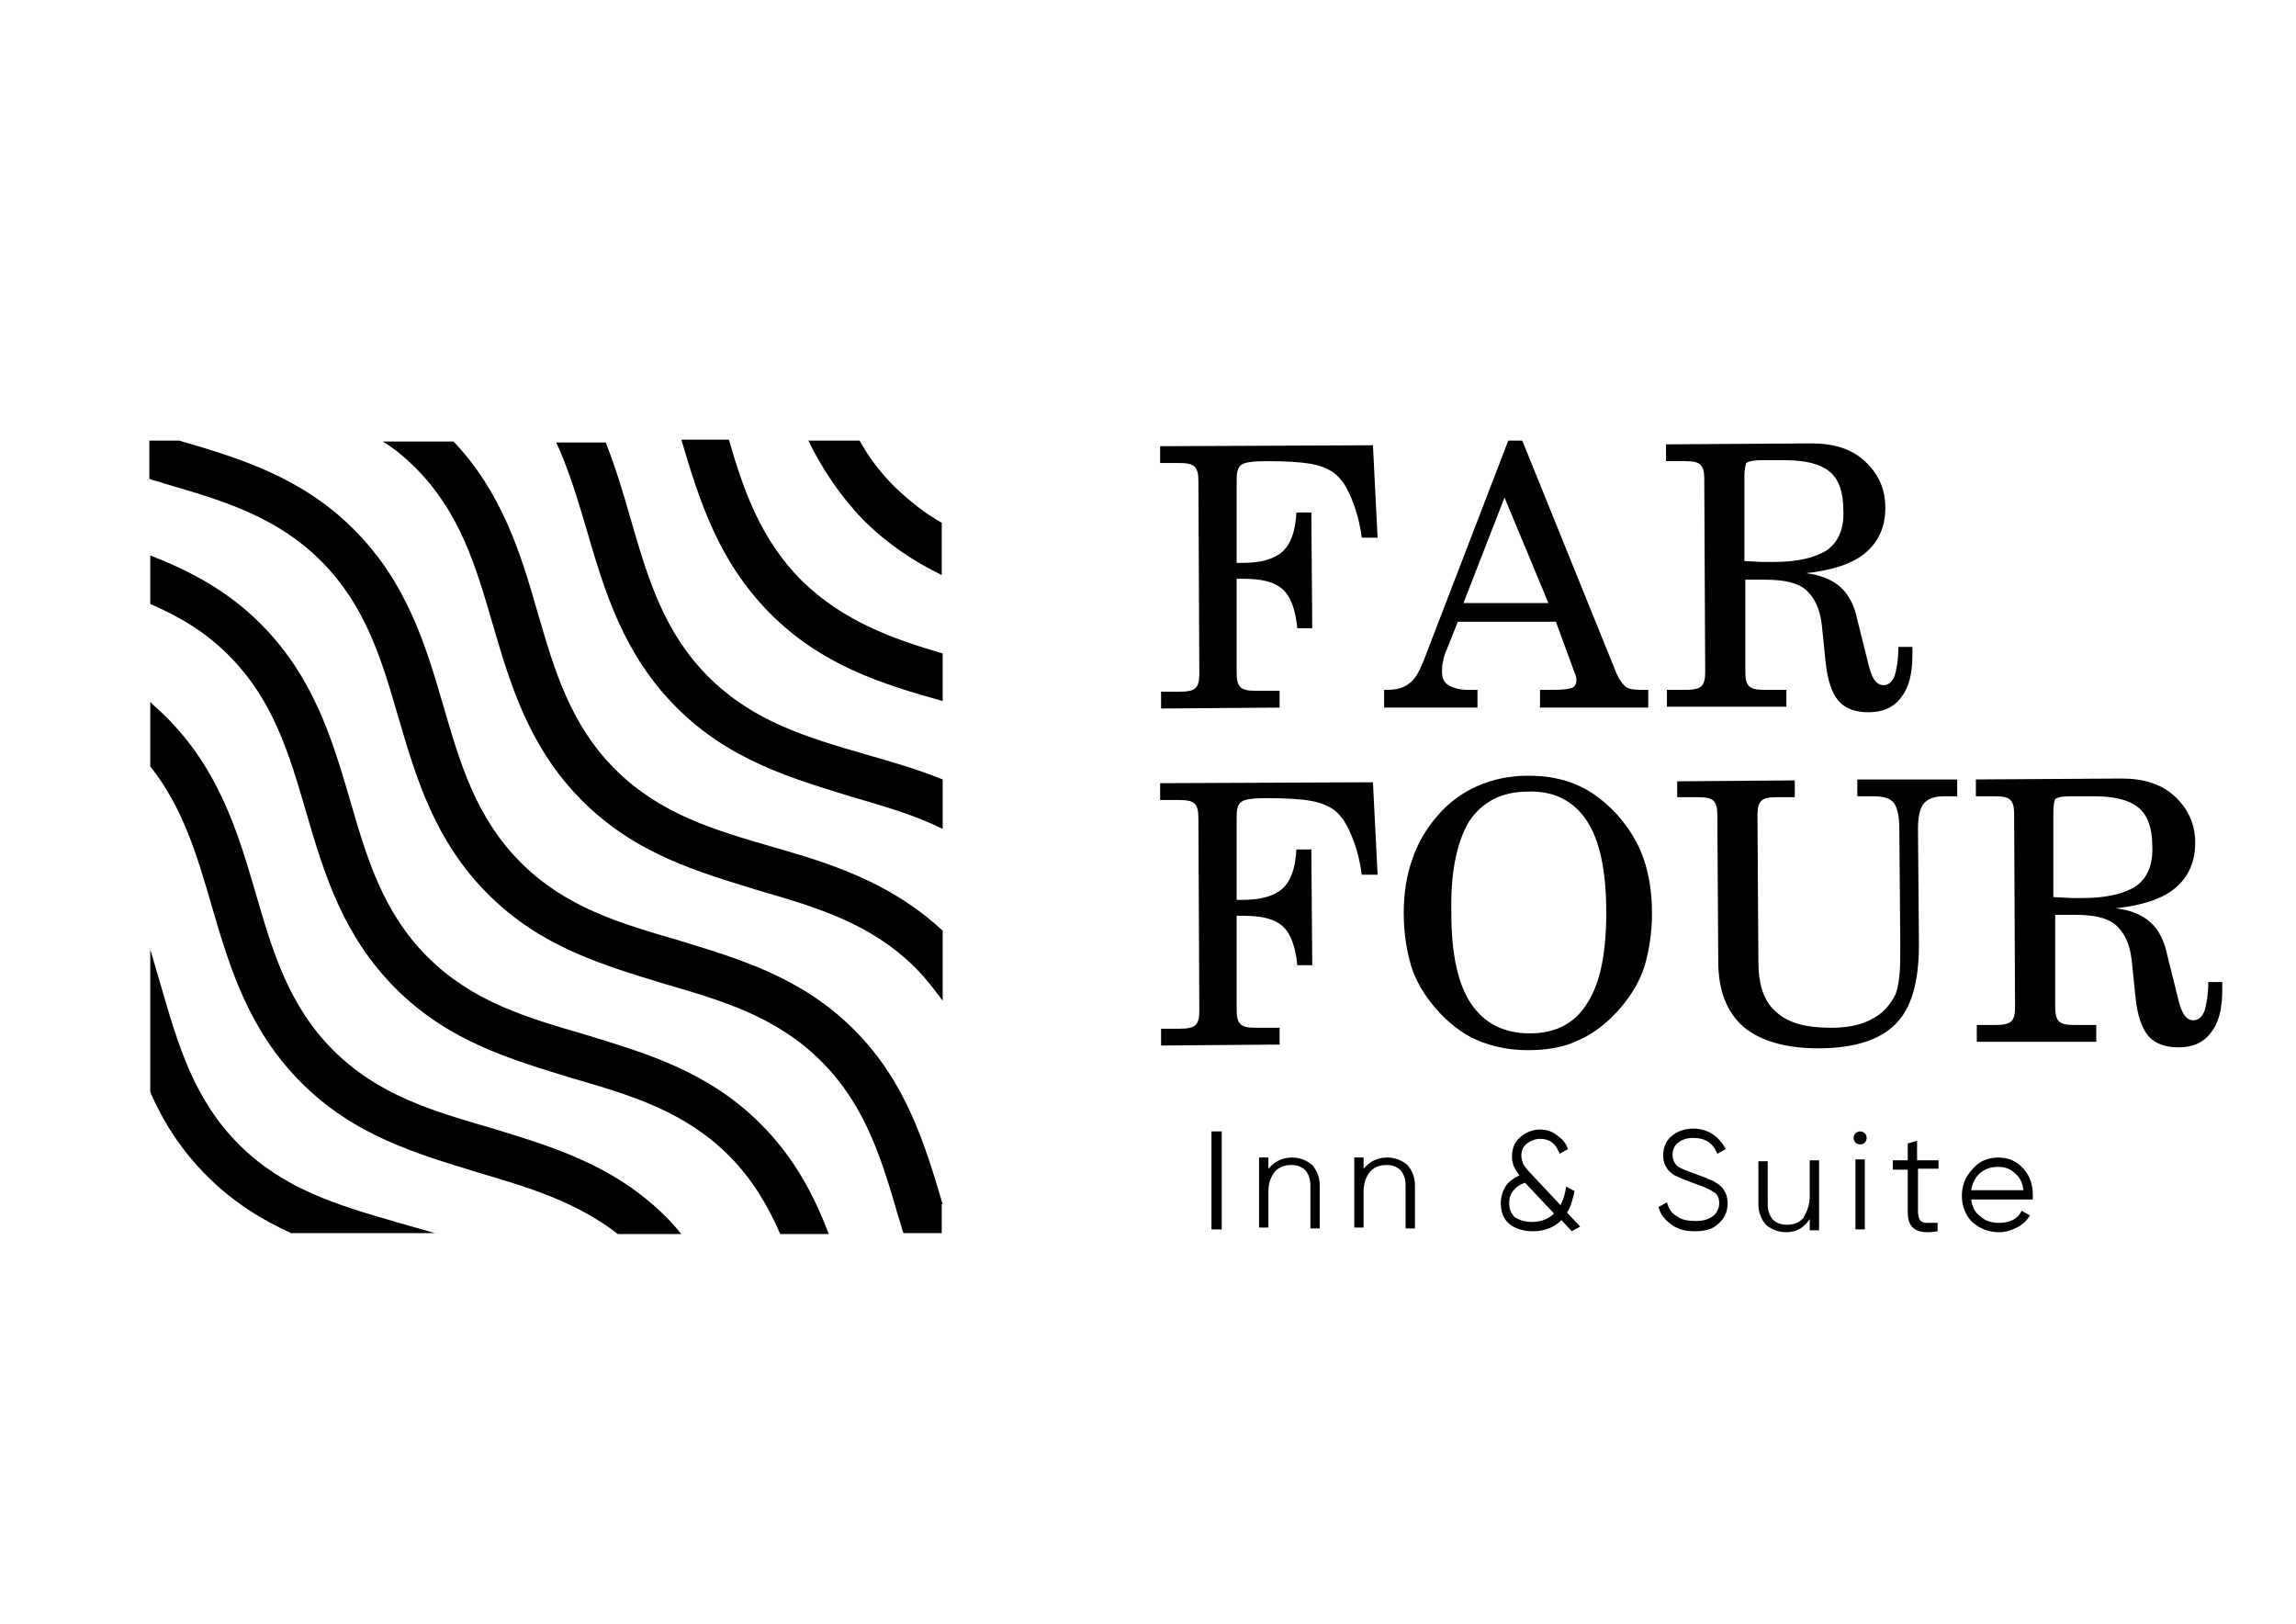 <?xml version="1.0" encoding="UTF-8" standalone="no"?>
<!-- Generator: Adobe Illustrator 24.1.2, SVG Export Plug-In . SVG Version: 6.00 Build 0)  -->

<svg
   version="1.1"
   id="Слой_2"
   x="0px"
   y="0px"
   width="246px"
   height="174px"
   viewBox="0 0 246 174"
   style="enable-background:new 0 0 246 174;"
   xml:space="preserve"
   sodipodi:docname="farfour-01.svg"
   inkscape:version="1.1 (c68e22c387, 2021-05-23)"
   xmlns:inkscape="http://www.inkscape.org/namespaces/inkscape"
   xmlns:sodipodi="http://sodipodi.sourceforge.net/DTD/sodipodi-0.dtd"
   xmlns="http://www.w3.org/2000/svg"
   xmlns:svg="http://www.w3.org/2000/svg"><defs
   id="defs67" /><sodipodi:namedview
   id="namedview65"
   pagecolor="#ffffff"
   bordercolor="#666666"
   borderopacity="1.0"
   inkscape:pageshadow="2"
   inkscape:pageopacity="0.0"
   inkscape:pagecheckerboard="0"
   showgrid="false"
   inkscape:zoom="4.4146341"
   inkscape:cx="123"
   inkscape:cy="87.096685"
   inkscape:window-width="1920"
   inkscape:window-height="1057"
   inkscape:window-x="1912"
   inkscape:window-y="-8"
   inkscape:window-maximized="1"
   inkscape:current-layer="Слой_2" />
<style
   type="text/css"
   id="style2">
	.st0{fill:#A4A3A3;}
</style>
<g
   id="g62"
   style="fill:#000000">
	<g
   id="g42"
   style="fill:#000000">
		<g
   id="g10"
   style="fill:#000000">
			<path
   class="st0"
   d="M124.4,75.9l0-1.8l2,0c0.8,0,1.4-0.1,1.7-0.4c0.3-0.3,0.4-0.8,0.4-1.5l-0.1-20.7c0-0.7-0.1-1.2-0.4-1.5     c-0.3-0.3-0.8-0.4-1.7-0.4l-2,0l0-1.8l22.8-0.1l0.5,9.9l-1.7,0c-0.2-1.6-0.6-3-1.1-4.2c-0.5-1.2-1-2-1.7-2.6     c-0.6-0.5-1.5-0.9-2.6-1.1c-1.1-0.2-2.7-0.3-4.7-0.3c-1.5,0-2.4,0.1-2.8,0.4c-0.4,0.3-0.5,0.8-0.5,1.6l0,8.9l0.6,0     c2,0,3.4-0.4,4.3-1.2c0.9-0.8,1.4-2.2,1.5-4.2l1.6,0l0.1,12.4l-1.6,0c-0.2-2-0.7-3.4-1.6-4.2c-0.9-0.8-2.3-1.1-4.3-1.1l-0.6,0     l0,10.1c0,0.7,0.1,1.2,0.4,1.5c0.3,0.3,0.8,0.4,1.6,0.4l2.6,0l0,1.8L124.4,75.9z"
   id="path4"
   style="fill:#000000" />
			<path
   class="st0"
   d="M161.6,47.2l1.5,0l10,24.7c0.3,0.8,0.7,1.3,1,1.6s0.9,0.4,1.7,0.4c0.1,0,0.2,0,0.4,0c0.2,0,0.3,0,0.4,0     l0,1.9l-11.6,0l0-1.9l1.5,0c1,0,1.6-0.1,1.9-0.2c0.3-0.1,0.5-0.4,0.5-0.8c0-0.2,0-0.3-0.1-0.6c-0.1-0.2-0.2-0.5-0.3-0.8l-1.8-4.9     l-10.5,0l-1.2,3c-0.2,0.4-0.3,0.8-0.4,1.3c-0.1,0.4-0.1,0.8-0.1,1.1c0,0.6,0.2,1.1,0.7,1.4c0.5,0.3,1.2,0.5,2.1,0.5l1,0l0,1.9     l-10,0l0-1.9l0.3,0c1,0,1.8-0.2,2.4-0.7c0.6-0.4,1.1-1.3,1.6-2.6L161.6,47.2z M165.9,64.6l-4.7-11.3l-4.4,11.3L165.9,64.6z"
   id="path6"
   style="fill:#000000" />
			<path
   class="st0"
   d="M178.6,75.7l0-1.8l2,0c0.8,0,1.4-0.1,1.7-0.4c0.3-0.3,0.4-0.8,0.4-1.5l-0.1-20.7c0-0.7-0.1-1.2-0.4-1.5     c-0.3-0.3-0.8-0.4-1.7-0.4l-2,0l0-1.8l15.6-0.1c2.4,0,4.3,0.6,5.7,1.9c1.4,1.3,2.2,2.9,2.2,5c0,2-0.7,3.6-2.1,4.8     c-1.4,1.2-3.6,1.9-6.4,2.2c1.6,0.2,2.8,0.7,3.7,1.5c0.9,0.8,1.5,2,1.8,3.5l1.1,4.4c0.2,0.9,0.4,1.5,0.7,2c0.3,0.4,0.6,0.6,1,0.6     c0.5,0,0.9-0.3,1.2-1c0.2-0.7,0.4-1.7,0.4-3.1l1.5,0c0,0.1,0,0.3,0,0.5c0,0.2,0,0.3,0,0.4c0,2-0.4,3.5-1.2,4.5     c-0.8,1.1-2,1.6-3.5,1.6c-1.4,0-2.5-0.4-3.2-1.2c-0.7-0.8-1.2-2.2-1.4-4.2l-0.4-3.9c-0.2-1.8-0.8-3-1.7-3.8     c-0.9-0.8-2.4-1.1-4.4-1.1l-2.1,0l0,9.9c0,0.7,0.1,1.2,0.4,1.5c0.3,0.3,0.8,0.4,1.6,0.4l2.4,0l0,1.8L178.6,75.7z M186.9,51l0,9.1     l1.9,0.1c0.2,0,0.3,0,0.5,0c0.2,0,0.5,0,0.8,0c2.6,0,4.5-0.5,5.7-1.3c1.2-0.9,1.8-2.3,1.7-4.3c0-1.9-0.5-3.3-1.5-4.1     c-1-0.8-2.5-1.2-4.8-1.2l-2.5,0c-0.8,0-1.3,0.1-1.6,0.3C187,49.9,186.9,50.3,186.9,51z"
   id="path8"
   style="fill:#000000" />
		</g>
		<g
   id="g20"
   style="fill:#000000">
			<path
   class="st0"
   d="M124.4,112l0-1.8l2,0c0.8,0,1.4-0.1,1.7-0.4c0.3-0.3,0.4-0.8,0.4-1.5l-0.1-20.7c0-0.7-0.1-1.2-0.4-1.5     c-0.3-0.3-0.8-0.4-1.7-0.4l-2,0l0-1.8l22.8-0.1l0.5,9.9l-1.7,0c-0.2-1.6-0.6-3-1.1-4.2c-0.5-1.2-1-2-1.7-2.6     c-0.6-0.5-1.5-0.9-2.6-1.1c-1.1-0.2-2.7-0.3-4.7-0.3c-1.5,0-2.4,0.1-2.8,0.4c-0.4,0.3-0.5,0.8-0.5,1.6l0,8.9l0.6,0     c2,0,3.4-0.4,4.3-1.2c0.9-0.8,1.4-2.2,1.5-4.2l1.6,0l0.1,12.4l-1.6,0c-0.2-2-0.7-3.4-1.6-4.2c-0.9-0.8-2.3-1.1-4.3-1.1l-0.6,0     l0,10.1c0,0.7,0.1,1.2,0.4,1.5c0.3,0.3,0.8,0.4,1.6,0.4l2.6,0l0,1.8L124.4,112z"
   id="path12"
   style="fill:#000000" />
			<path
   class="st0"
   d="M150.4,97.8c0-2.1,0.3-4,0.9-5.7c0.6-1.8,1.5-3.3,2.7-4.7c1.2-1.4,2.7-2.5,4.3-3.2c1.6-0.7,3.4-1.1,5.4-1.1     c2,0,3.7,0.3,5.3,1c1.6,0.7,3,1.8,4.3,3.2c1.2,1.4,2.2,2.9,2.8,4.7c0.6,1.7,0.9,3.7,0.9,5.8c0,2.1-0.3,4-0.8,5.7     c-0.5,1.6-1.4,3.1-2.6,4.5c-1.3,1.5-2.8,2.7-4.4,3.4c-1.6,0.8-3.5,1.1-5.5,1.1c-2,0-3.9-0.4-5.5-1.1c-1.6-0.7-3.1-1.9-4.4-3.4     c-1.2-1.4-2.1-2.9-2.6-4.5C150.7,101.8,150.4,99.9,150.4,97.8z M155.5,97.8c0,4.4,0.7,7.6,2.1,9.7c1.4,2.1,3.5,3.2,6.3,3.2     c2.8,0,4.9-1.1,6.2-3.3c1.4-2.2,2-5.4,2-9.7c0-4.4-0.7-7.7-2.1-9.8c-1.4-2.1-3.5-3.2-6.3-3.1c-2.8,0-4.9,1.1-6.3,3.2     C156.1,90.2,155.4,93.4,155.5,97.8z"
   id="path14"
   style="fill:#000000" />
			<path
   class="st0"
   d="M179.7,83.7l12.6-0.1l0,1.8l-2,0c-0.8,0-1.3,0.1-1.6,0.4c-0.3,0.3-0.4,0.8-0.4,1.5l0.1,15.7     c0,2.5,0.6,4.3,1.9,5.4c1.3,1.2,3.2,1.7,5.9,1.7c1.7,0,3.2-0.3,4.3-0.9c1.2-0.6,2-1.5,2.6-2.7c0.2-0.5,0.3-1.1,0.4-1.9     c0.1-0.8,0.1-2,0.1-3.6l-0.1-12.2c0-1.3-0.2-2.3-0.6-2.8c-0.4-0.5-1.1-0.7-2.2-0.7l-1.7,0l0-1.8l10.7,0l0,1.8l-1.4,0     c-1.1,0-1.8,0.3-2.2,0.8c-0.4,0.5-0.6,1.4-0.6,2.7l0.1,12.4c0,4-0.8,6.8-2.5,8.5c-1.7,1.7-4.4,2.6-8.3,2.6c-3.5,0-6.2-0.8-8-2.3     c-1.8-1.6-2.7-3.9-2.7-7L184,87.3c0-0.7-0.1-1.2-0.4-1.5c-0.3-0.3-0.8-0.4-1.6-0.4l-2.3,0L179.7,83.7z"
   id="path16"
   style="fill:#000000" />
			<path
   class="st0"
   d="M211.8,111.6l0-1.8l2,0c0.8,0,1.4-0.1,1.7-0.4c0.3-0.3,0.4-0.8,0.4-1.5l-0.1-20.7c0-0.7-0.1-1.2-0.4-1.5     c-0.3-0.3-0.8-0.4-1.7-0.4l-2,0l0-1.8l15.6-0.1c2.4,0,4.3,0.6,5.7,1.9c1.4,1.3,2.2,2.9,2.2,5c0,2-0.7,3.6-2.1,4.8     c-1.4,1.2-3.6,1.9-6.4,2.2c1.6,0.2,2.8,0.7,3.7,1.5c0.9,0.8,1.5,2,1.8,3.5l1.1,4.4c0.2,0.9,0.4,1.5,0.7,2c0.3,0.4,0.6,0.6,1,0.6     c0.5,0,0.9-0.3,1.2-1c0.2-0.7,0.4-1.7,0.4-3.1l1.5,0c0,0.1,0,0.3,0,0.5c0,0.2,0,0.3,0,0.4c0,2-0.4,3.5-1.2,4.5     c-0.8,1.1-2,1.6-3.5,1.6c-1.4,0-2.5-0.4-3.2-1.2c-0.7-0.8-1.2-2.2-1.4-4.2l-0.4-3.9c-0.2-1.8-0.8-3-1.7-3.8     c-0.9-0.8-2.4-1.1-4.4-1.1l-2.1,0l0,9.9c0,0.7,0.1,1.2,0.4,1.5c0.3,0.3,0.8,0.4,1.6,0.4l2.4,0l0,1.8L211.8,111.6z M220,87l0,9.1     l1.9,0.1c0.2,0,0.3,0,0.5,0c0.2,0,0.5,0,0.8,0c2.6,0,4.5-0.5,5.7-1.3c1.2-0.9,1.8-2.3,1.7-4.3c0-1.9-0.5-3.3-1.5-4.1     c-1-0.8-2.5-1.2-4.8-1.2l-2.5,0c-0.8,0-1.3,0.1-1.6,0.3C220.1,85.8,220,86.3,220,87z"
   id="path18"
   style="fill:#000000" />
		</g>
		<g
   id="g40"
   style="fill:#000000">
			<path
   class="st0"
   d="M129.8,131.7v-10.5h1.1v10.5H129.8z"
   id="path22"
   style="fill:#000000" />
			<path
   class="st0"
   d="M138.4,124c0.9,0,1.6,0.3,2.2,0.8c0.5,0.6,0.8,1.3,0.8,2.2v4.6h-1v-4.6c0-0.7-0.2-1.2-0.5-1.6     c-0.4-0.4-0.9-0.6-1.5-0.6c-0.8,0-1.3,0.2-1.8,0.7c-0.4,0.5-0.7,1.2-0.7,2.1v3.9h-1v-7.5h1v1.2C136.5,124.5,137.3,124,138.4,124z     "
   id="path24"
   style="fill:#000000" />
			<path
   class="st0"
   d="M148.6,124c0.9,0,1.6,0.3,2.2,0.8c0.5,0.6,0.8,1.3,0.8,2.2v4.6h-1v-4.6c0-0.7-0.2-1.2-0.5-1.6     c-0.4-0.4-0.9-0.6-1.5-0.6c-0.8,0-1.3,0.2-1.8,0.7c-0.4,0.5-0.7,1.2-0.7,2.1v3.9h-1v-7.5h1v1.2C146.7,124.5,147.5,124,148.6,124z     "
   id="path26"
   style="fill:#000000" />
			<path
   class="st0"
   d="M167.9,129.9l1.4,1.5l-0.9,0.5l-1.1-1.2c-0.8,0.8-1.8,1.2-3.1,1.2c-1,0-1.9-0.3-2.5-0.8     c-0.6-0.5-0.9-1.3-0.9-2.2c0-0.7,0.2-1.3,0.5-1.8c0.3-0.5,0.9-0.9,1.5-1.2c-0.5-0.6-0.8-1.2-0.8-2c0-0.9,0.3-1.6,0.9-2.1     c0.6-0.5,1.3-0.8,2.1-0.8c0.7,0,1.3,0.2,1.8,0.6c0.6,0.4,1,0.9,1.2,1.5l-0.9,0.5c-0.2-0.5-0.4-0.9-0.8-1.2     c-0.4-0.3-0.8-0.4-1.3-0.4c-0.5,0-1,0.2-1.4,0.5c-0.4,0.3-0.6,0.8-0.6,1.3c0,0.3,0.1,0.6,0.2,0.9c0.2,0.3,0.4,0.6,0.8,1l3.2,3.4     c0.3-0.6,0.5-1.2,0.6-2l0.9,0.5C168.5,128.5,168.3,129.3,167.9,129.9z M164.1,130.9c1,0,1.8-0.3,2.4-0.9l-3.1-3.3     c-0.6,0.2-1,0.5-1.3,0.9c-0.3,0.4-0.4,0.8-0.4,1.3c0,0.6,0.2,1.1,0.6,1.5C162.8,130.7,163.4,130.9,164.1,130.9z"
   id="path28"
   style="fill:#000000" />
			<path
   class="st0"
   d="M181.6,131.9c-1,0-1.8-0.2-2.5-0.7c-0.7-0.5-1.2-1.1-1.4-1.9l0.9-0.5c0.2,0.7,0.5,1.2,1.1,1.5     c0.5,0.4,1.2,0.5,2,0.5c0.8,0,1.4-0.2,1.8-0.5c0.4-0.3,0.7-0.8,0.7-1.4c0-0.6-0.2-1-0.6-1.2c-0.4-0.3-1.1-0.6-2-0.9     c-1.1-0.4-1.8-0.7-2.2-0.9c-0.8-0.5-1.2-1.2-1.2-2.1c0-0.9,0.3-1.6,0.9-2.1c0.6-0.5,1.4-0.8,2.3-0.8c0.8,0,1.5,0.2,2.1,0.6     c0.6,0.4,1.1,1,1.4,1.6l-0.9,0.5c-0.5-1.2-1.3-1.7-2.6-1.7c-0.7,0-1.2,0.2-1.6,0.5c-0.4,0.3-0.6,0.8-0.6,1.3     c0,0.5,0.2,0.9,0.5,1.2c0.4,0.3,1,0.5,1.8,0.8l0.8,0.3c0.2,0.1,0.4,0.1,0.7,0.3c0.3,0.1,0.6,0.2,0.7,0.3c0.5,0.3,0.9,0.6,1,0.9     c0.3,0.4,0.4,0.9,0.4,1.4c0,0.9-0.3,1.6-1,2.2C183.5,131.7,182.6,131.9,181.6,131.9z"
   id="path30"
   style="fill:#000000" />
			<path
   class="st0"
   d="M193.9,128.2v-3.9h1v7.5h-1v-1.2c-0.6,0.9-1.4,1.4-2.5,1.4c-0.9,0-1.6-0.3-2.2-0.8c-0.5-0.6-0.8-1.3-0.8-2.2     v-4.6h1v4.6c0,0.7,0.2,1.2,0.5,1.6c0.4,0.4,0.9,0.6,1.5,0.6c0.8,0,1.3-0.2,1.8-0.7C193.6,129.8,193.9,129.1,193.9,128.2z"
   id="path32"
   style="fill:#000000" />
			<path
   class="st0"
   d="M200,121.9c0,0.2-0.1,0.4-0.2,0.5c-0.1,0.1-0.3,0.2-0.5,0.2c-0.2,0-0.4-0.1-0.5-0.2     c-0.1-0.1-0.2-0.3-0.2-0.5s0.1-0.4,0.2-0.5c0.1-0.1,0.3-0.2,0.5-0.2c0.2,0,0.4,0.1,0.5,0.2C199.9,121.5,200,121.7,200,121.9z      M199.8,131.7h-1v-7.5h1V131.7z"
   id="path34"
   style="fill:#000000" />
			<path
   class="st0"
   d="M207.7,124.2v1h-2.2v4.6c0,0.4,0.1,0.7,0.2,0.9c0.2,0.2,0.4,0.3,0.7,0.3c0.3,0,0.7,0,1.2,0v0.9     c-1.1,0.2-1.9,0.1-2.4-0.2c-0.5-0.3-0.8-0.9-0.8-1.8v-4.6h-1.6v-1h1.6v-1.8l1-0.3v2.1H207.7z"
   id="path36"
   style="fill:#000000" />
			<path
   class="st0"
   d="M214.1,124c1.1,0,2,0.4,2.7,1.2c0.7,0.8,1,1.7,1,2.8c0,0,0,0.2,0,0.5h-6.6c0.1,0.8,0.4,1.4,1,1.8     c0.5,0.5,1.2,0.7,2,0.7c1.1,0,2-0.4,2.4-1.3l0.9,0.5c-0.3,0.5-0.8,1-1.4,1.3c-0.6,0.3-1.2,0.5-1.9,0.5c-1.2,0-2.1-0.4-2.9-1.1     c-0.7-0.7-1.1-1.7-1.1-2.8c0-1.1,0.4-2.1,1.1-2.8C212,124.4,213,124,214.1,124z M214.1,125c-0.8,0-1.4,0.2-2,0.7     c-0.5,0.5-0.8,1.1-0.9,1.8h5.6c-0.1-0.8-0.4-1.4-0.9-1.8C215.4,125.2,214.8,125,214.1,125z"
   id="path38"
   style="fill:#000000" />
		</g>
	</g>
	<g
   id="g60"
   style="fill:#000000">
		<path
   class="st0"
   d="M92.5,55.7c2.6,2.6,5.5,4.5,8.4,5.9V56c-1.8-1-3.4-2.3-5-3.8c-1.6-1.6-2.8-3.2-3.8-5h-5.5    C88.1,50.2,89.9,53,92.5,55.7z"
   id="path44"
   style="fill:#000000" />
		<path
   class="st0"
   d="M101,75.1v-5.1c-5.5-1.6-10.7-3.5-15.1-7.8c-4.3-4.3-6.2-9.5-7.8-15.1h-5.1c1.9,6.4,3.9,12.9,9.4,18.5    C88,71.3,94.6,73.3,101,75.1z"
   id="path46"
   style="fill:#000000" />
		<path
   class="st0"
   d="M62.9,56.9c1.9,6.5,3.9,13.2,9.6,18.9c5.7,5.7,12.4,7.6,18.9,9.6c3.4,1,6.6,1.9,9.6,3.4v-5.3    c-2.7-1.1-5.5-1.9-8.3-2.7c-6.2-1.8-12-3.5-16.8-8.3c-4.8-4.8-6.5-10.6-8.3-16.8c-0.8-2.8-1.6-5.5-2.7-8.3h-5.3    C60.9,50.2,61.9,53.5,62.9,56.9z"
   id="path48"
   style="fill:#000000" />
		<path
   class="st0"
   d="M44.5,50.1c4.8,4.8,6.5,10.6,8.3,16.8c1.9,6.5,3.9,13.2,9.6,18.9c5.7,5.7,12.4,7.6,18.9,9.6    c6.2,1.8,12,3.5,16.8,8.3c1.1,1.1,2,2.3,2.9,3.5v-7.5c-5.6-5.2-12-7.2-18.3-9c-6.2-1.8-12-3.5-16.8-8.3    c-4.8-4.8-6.5-10.6-8.3-16.8c-1.8-6.3-3.8-12.8-9-18.3H41C42.2,48,43.4,49,44.5,50.1z"
   id="path50"
   style="fill:#000000" />
		<path
   class="st0"
   d="M101,129c-1.9-6.4-3.9-13.1-9.5-18.7c-5.7-5.7-12.4-7.6-18.9-9.6c-6.2-1.8-12-3.5-16.8-8.3    c-4.8-4.8-6.5-10.6-8.3-16.8c-1.9-6.5-3.9-13.2-9.6-18.9c-5.6-5.6-12.2-7.6-18.7-9.5H16v4.1c0.5,0.2,1.1,0.3,1.6,0.5    c6.2,1.8,12,3.5,16.8,8.3c4.8,4.8,6.5,10.6,8.3,16.8c1.9,6.5,3.9,13.2,9.6,18.9c5.7,5.7,12.4,7.6,18.9,9.6    c6.2,1.8,12,3.5,16.8,8.3c4.8,4.8,6.5,10.6,8.3,16.8c0.2,0.5,0.3,1.1,0.5,1.6h4.1V129z"
   id="path52"
   style="fill:#000000" />
		<path
   class="st0"
   d="M81.5,120.4c-5.7-5.7-12.4-7.6-18.9-9.6c-6.2-1.8-12-3.5-16.8-8.3c-4.8-4.8-6.5-10.6-8.3-16.8    c-1.9-6.5-3.9-13.2-9.6-18.9c-3.6-3.6-7.7-5.7-11.8-7.3v5.2c3,1.3,5.8,2.9,8.4,5.5c4.8,4.8,6.5,10.6,8.3,16.8    c1.9,6.5,3.9,13.2,9.6,18.9c5.7,5.7,12.4,7.6,18.9,9.6c6.2,1.8,12,3.5,16.8,8.3c2.5,2.5,4.2,5.4,5.5,8.4h5.2    C87.2,128,85.1,124,81.5,120.4z"
   id="path54"
   style="fill:#000000" />
		<path
   class="st0"
   d="M71.4,130.4c-5.7-5.7-12.4-7.6-18.9-9.6c-6.2-1.8-12-3.5-16.8-8.3c-4.8-4.8-6.5-10.6-8.3-16.8    c-1.9-6.5-3.9-13.2-9.6-18.9c-0.6-0.6-1.2-1.1-1.7-1.6v6.9c3.5,4.4,5,9.5,6.6,15c1.9,6.5,3.9,13.2,9.6,18.9    c5.7,5.7,12.4,7.6,18.9,9.6c5.4,1.6,10.5,3.1,15,6.6H73C72.5,131.6,72,131,71.4,130.4z"
   id="path56"
   style="fill:#000000" />
		<path
   class="st0"
   d="M42.4,130.9c-6.2-1.8-12-3.5-16.8-8.3c-4.8-4.8-6.5-10.6-8.3-16.8c-0.4-1.4-0.8-2.7-1.2-4.1V117    c1.4,3.2,3.3,6.2,6.1,9c2.8,2.8,5.9,4.7,9,6.1h15.4C45.2,131.7,43.8,131.3,42.4,130.9z"
   id="path58"
   style="fill:#000000" />
	</g>
</g>
</svg>
